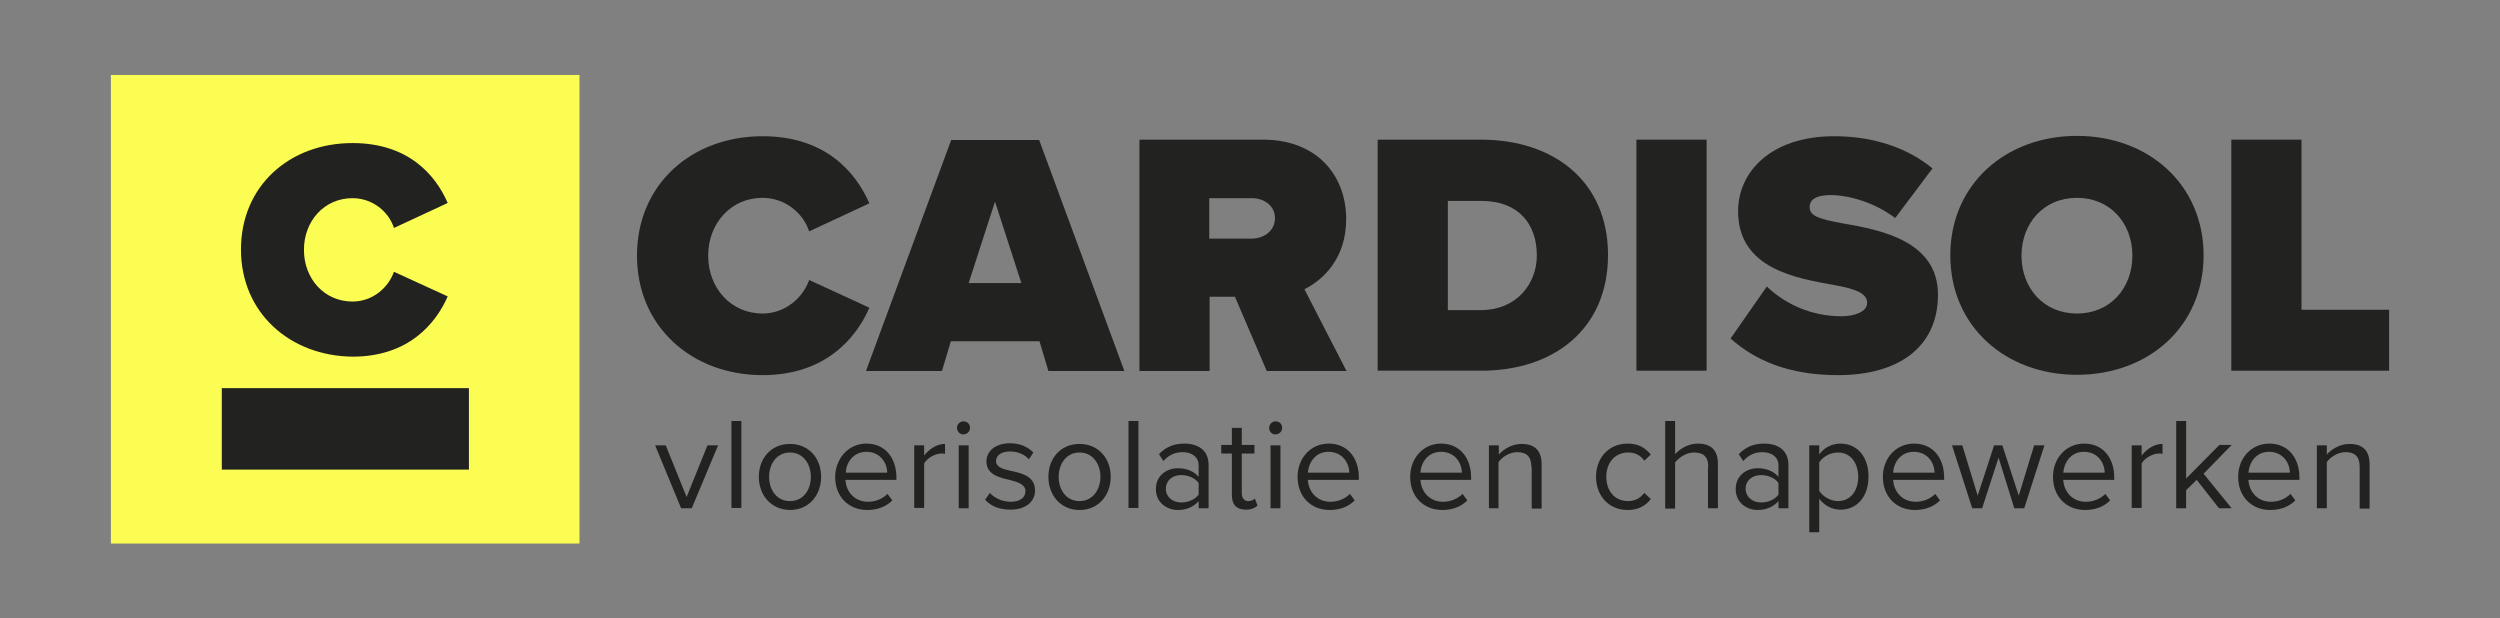 <?xml version="1.0" encoding="utf-8"?>
<!-- Generator: Adobe Illustrator 27.6.0, SVG Export Plug-In . SVG Version: 6.00 Build 0)  -->
<svg version="1.1" id="Layer_1" xmlns="http://www.w3.org/2000/svg" xmlns:xlink="http://www.w3.org/1999/xlink" x="0px" y="0px"
	 viewBox="0 0 730.4 180.6" style="enable-background:new 0 0 730.4 180.6;" xml:space="preserve">
<rect x="0" y="0" width="730.4" height="180.6" fill="#808080" stroke="none"/>
<style type="text/css">
	.st0{fill:#222221;}
	.st1{fill:#FCFD53;}
</style>
<g>
	<g>
		<path class="st0" d="M186.1,74.7c0-20.9,16-34.9,36.7-34.9c18.2,0,27.1,10.3,31.2,19.6l-17.6,8.2c-1.7-5.3-7-9.8-13.6-9.8
			c-9.3,0-15.9,7.5-15.9,16.9s6.6,16.9,15.9,16.9c6.6,0,11.8-4.6,13.6-9.8l17.6,8.1c-3.9,9-13,19.7-31.2,19.7
			C202.1,109.6,186.1,95.4,186.1,74.7z"/>
		<path class="st0" d="M303.7,99.7h-25.9l-2.6,8.7H253l24.9-67.5h25.7l24.9,67.5h-22.2L303.7,99.7z M283,82.7h15.4l-7.7-23.8
			L283,82.7z"/>
		<path class="st0" d="M360.8,86.7h-7.4v21.7h-20.5V40.8H369c15.8,0,24.3,10.5,24.3,23.2c0,11.6-6.8,17.8-12.2,20.5l12.3,23.9h-23.3
			L360.8,86.7z M365.8,57.9h-12.5v11.8h12.5c3.4,0,6.7-2.2,6.7-6C372.5,60.1,369.3,57.9,365.8,57.9z"/>
		<path class="st0" d="M402.5,40.8h30.2c21.3,0,37.1,12.2,37.1,33.7c0,21.6-15.8,33.8-37,33.8h-30.3V40.8z M432.7,90.6
			c10.2,0,16.3-7.5,16.3-16c0-9.1-5.3-15.9-16.2-15.9H423v31.9H432.7z"/>
		<path class="st0" d="M478.1,40.8h20.5v67.5h-20.5V40.8z"/>
		<path class="st0" d="M516.2,83.7c5.1,4.9,12.7,8.7,21.8,8.7c3.8,0,7.5-1.3,7.5-3.9c0-2.6-2.8-4-9.5-5.2
			c-11.1-2-28.2-4.7-28.2-21.6c0-11.4,9.5-21.9,28.1-21.9c11,0,21,3.1,28.7,9.4l-10.9,14.5c-5.9-4.5-13.5-6.7-18.8-6.7
			c-5.1,0-6.2,1.8-6.2,3.5c0,2.6,2.7,3.5,9.9,4.8c11.1,1.9,27.6,5.2,27.6,20.8c0,14.9-11,23.5-29.2,23.5c-14.4,0-24.2-4.3-31.4-10.7
			L516.2,83.7z"/>
		<path class="st0" d="M606.8,39.7c20.9,0,37,14.2,37,34.9c0,20.8-16.1,34.9-37,34.9c-20.9,0-37-14.2-37-34.9
			C569.8,53.9,585.9,39.7,606.8,39.7z M606.8,57.8c-9.8,0-16.2,7.5-16.2,16.9s6.4,16.9,16.2,16.9c9.8,0,16.2-7.5,16.2-16.9
			S616.6,57.8,606.8,57.8z"/>
		<path class="st0" d="M651.9,40.8h20.5v49.7H698v17.8h-46.1V40.8z"/>
	</g>
	<rect x="32.4" y="21.9" class="st1" width="136.9" height="136.9"/>
	<g>
		<g>
			<path class="st0" d="M70.4,72.9c0-18.6,14.2-31.1,32.6-31.1c16.2,0,24.2,9.2,27.8,17.5l-15.7,7.3c-1.5-4.7-6.2-8.7-12.1-8.7
				c-8.3,0-14.2,6.7-14.2,15.1c0,8.4,5.9,15.1,14.2,15.1c5.9,0,10.5-4.1,12.1-8.7l15.7,7.2c-3.5,8-11.5,17.6-27.8,17.6
				C84.7,104,70.4,91.4,70.4,72.9z"/>
		</g>
		<rect x="64.8" y="113.4" class="st0" width="72.2" height="23.8"/>
	</g>
</g>
<g>
	<path class="st0" d="M191.4,130.1h3.1l6.1,15.1l6.1-15.1h3.1l-7.7,18.4h-3.1L191.4,130.1z"/>
	<path class="st0" d="M213.7,123h2.9v25.4h-2.9V123z"/>
	<path class="st0" d="M221.7,139.3c0-5.3,3.5-9.6,9.1-9.6c5.6,0,9.1,4.3,9.1,9.6c0,5.3-3.5,9.7-9.1,9.7
		C225.2,148.9,221.7,144.6,221.7,139.3z M236.9,139.3c0-3.7-2.2-7.1-6.1-7.1c-3.9,0-6.1,3.4-6.1,7.1c0,3.8,2.2,7.1,6.1,7.1
		C234.8,146.4,236.9,143,236.9,139.3z"/>
	<path class="st0" d="M253.1,129.6c5.6,0,8.8,4.3,8.8,9.9v0.7h-14.9c0.2,3.5,2.7,6.4,6.6,6.4c2.1,0,4.2-0.8,5.7-2.3l1.4,1.9
		c-1.8,1.8-4.3,2.8-7.3,2.8c-5.5,0-9.4-3.9-9.4-9.7C244.1,133.9,247.9,129.6,253.1,129.6z M247.1,138.1h12.1c0-2.7-1.9-6.1-6.1-6.1
		C249.2,132,247.2,135.3,247.1,138.1z"/>
	<path class="st0" d="M267.1,130.1h2.9v3c1.5-1.9,3.6-3.4,6.1-3.4v2.9c-0.3-0.1-0.7-0.1-1.1-0.1c-1.8,0-4.2,1.4-5,2.9v13h-2.9V130.1
		z"/>
	<path class="st0" d="M279.6,125c0-1.1,0.9-1.9,1.9-1.9c1.1,0,1.9,0.8,1.9,1.9c0,1.1-0.9,1.9-1.9,1.9
		C280.5,127,279.6,126.1,279.6,125z M280.1,130.1h2.9v18.4h-2.9V130.1z"/>
	<path class="st0" d="M289.2,144c1.2,1.4,3.5,2.6,6.1,2.6c2.8,0,4.3-1.3,4.3-3.1c0-2-2.3-2.7-4.7-3.3c-3.1-0.7-6.7-1.6-6.7-5.4
		c0-2.9,2.5-5.3,6.9-5.3c3.1,0,5.3,1.2,6.8,2.7l-1.3,2c-1.1-1.3-3.1-2.3-5.5-2.3c-2.5,0-4.1,1.1-4.1,2.8c0,1.8,2.1,2.4,4.5,2.9
		c3.2,0.7,6.9,1.6,6.9,5.7c0,3.1-2.5,5.6-7.2,5.6c-3,0-5.6-0.9-7.4-2.9L289.2,144z"/>
	<path class="st0" d="M306.3,139.3c0-5.3,3.5-9.6,9.1-9.6s9.1,4.3,9.1,9.6c0,5.3-3.5,9.7-9.1,9.7S306.3,144.6,306.3,139.3z
		 M321.5,139.3c0-3.7-2.2-7.1-6.1-7.1s-6.1,3.4-6.1,7.1c0,3.8,2.2,7.1,6.1,7.1S321.5,143,321.5,139.3z"/>
	<path class="st0" d="M329.7,123h2.9v25.4h-2.9V123z"/>
	<path class="st0" d="M350.2,146.4c-1.5,1.7-3.6,2.6-6.1,2.6c-3.1,0-6.4-2.1-6.4-6.1c0-4.1,3.3-6.1,6.4-6.1c2.5,0,4.6,0.8,6.1,2.5
		V136c0-2.5-2-3.9-4.7-3.9c-2.2,0-4,0.8-5.6,2.6l-1.3-2c2-2.1,4.3-3.1,7.4-3.1c3.9,0,7.1,1.8,7.1,6.2v12.7h-2.9V146.4z M350.2,141.1
		c-1.1-1.5-3.1-2.3-5.1-2.3c-2.7,0-4.5,1.7-4.5,4c0,2.3,1.9,4,4.5,4c2,0,4-0.8,5.1-2.3V141.1z"/>
	<path class="st0" d="M359.9,144.6v-12.1h-3.1v-2.5h3.1v-5h2.9v5h3.7v2.5h-3.7V144c0,1.4,0.6,2.4,1.9,2.4c0.8,0,1.6-0.3,1.9-0.8
		l0.8,2.1c-0.7,0.7-1.8,1.2-3.4,1.2C361.2,148.9,359.9,147.4,359.9,144.6z"/>
	<path class="st0" d="M370.8,125c0-1.1,0.9-1.9,1.9-1.9c1.1,0,1.9,0.8,1.9,1.9c0,1.1-0.9,1.9-1.9,1.9
		C371.6,127,370.8,126.1,370.8,125z M371.2,130.1h2.9v18.4h-2.9V130.1z"/>
	<path class="st0" d="M388.2,129.6c5.6,0,8.8,4.3,8.8,9.9v0.7h-14.9c0.2,3.5,2.7,6.4,6.6,6.4c2.1,0,4.2-0.8,5.7-2.3l1.4,1.9
		c-1.8,1.8-4.3,2.8-7.3,2.8c-5.5,0-9.4-3.9-9.4-9.7C379.1,133.9,382.9,129.6,388.2,129.6z M382.1,138.1h12.1c0-2.7-1.9-6.1-6.1-6.1
		C384.2,132,382.3,135.3,382.1,138.1z"/>
	<path class="st0" d="M421,129.6c5.6,0,8.8,4.3,8.8,9.9v0.7H415c0.2,3.5,2.7,6.4,6.6,6.4c2.1,0,4.2-0.8,5.7-2.3l1.4,1.9
		c-1.8,1.8-4.3,2.8-7.3,2.8c-5.5,0-9.4-3.9-9.4-9.7C412,133.9,415.8,129.6,421,129.6z M415,138.1h12.1c0-2.7-1.9-6.1-6.1-6.1
		C417.1,132,415.1,135.3,415,138.1z"/>
	<path class="st0" d="M447.4,136.4c0-3.2-1.6-4.3-4.1-4.3c-2.3,0-4.4,1.4-5.5,2.9v13.5H435v-18.4h2.9v2.7c1.3-1.5,3.8-3.1,6.6-3.1
		c3.9,0,5.9,1.9,5.9,6v12.9h-2.9V136.4z"/>
	<path class="st0" d="M475.5,129.6c3.4,0,5.3,1.4,6.8,3.2l-1.9,1.8c-1.2-1.7-2.8-2.4-4.7-2.4c-3.9,0-6.4,3-6.4,7.1s2.4,7.1,6.4,7.1
		c1.9,0,3.5-0.8,4.7-2.4l1.9,1.8c-1.4,1.8-3.4,3.2-6.8,3.2c-5.5,0-9.2-4.2-9.2-9.7C466.3,133.8,470,129.6,475.5,129.6z"/>
	<path class="st0" d="M499.1,136.4c0-3.2-1.7-4.2-4.2-4.2c-2.2,0-4.3,1.4-5.5,2.9v13.5h-2.9V123h2.9v9.7c1.3-1.5,3.8-3.1,6.6-3.1
		c3.9,0,5.9,1.9,5.9,5.9v13h-2.9V136.4z"/>
	<path class="st0" d="M519.6,146.4c-1.5,1.7-3.6,2.6-6.1,2.6c-3.1,0-6.4-2.1-6.4-6.1c0-4.1,3.3-6.1,6.4-6.1c2.5,0,4.6,0.8,6.1,2.5
		V136c0-2.5-2-3.9-4.7-3.9c-2.2,0-4,0.8-5.6,2.6l-1.3-2c2-2.1,4.3-3.1,7.4-3.1c3.9,0,7.1,1.8,7.1,6.2v12.7h-2.9V146.4z M519.6,141.1
		c-1.1-1.5-3.1-2.3-5.1-2.3c-2.7,0-4.5,1.7-4.5,4c0,2.3,1.9,4,4.5,4c2,0,4-0.8,5.1-2.3V141.1z"/>
	<path class="st0" d="M528.6,155.5v-25.4h2.9v2.7c1.3-1.9,3.6-3.2,6.2-3.2c4.8,0,8.2,3.7,8.2,9.6c0,6-3.4,9.7-8.2,9.7
		c-2.5,0-4.7-1.2-6.2-3.2v9.8H528.6z M537,132.2c-2.3,0-4.5,1.3-5.5,2.9v8.3c1,1.6,3.2,3,5.5,3c3.7,0,5.9-3.1,5.9-7.1
		S540.7,132.2,537,132.2z"/>
	<path class="st0" d="M559.2,129.6c5.6,0,8.8,4.3,8.8,9.9v0.7h-14.9c0.2,3.5,2.7,6.4,6.6,6.4c2.1,0,4.2-0.8,5.7-2.3l1.4,1.9
		c-1.8,1.8-4.3,2.8-7.3,2.8c-5.5,0-9.4-3.9-9.4-9.7C550.1,133.9,553.9,129.6,559.2,129.6z M553.1,138.1h12.1c0-2.7-1.9-6.1-6.1-6.1
		C555.2,132,553.2,135.3,553.1,138.1z"/>
	<path class="st0" d="M583.9,133.7l-4.8,14.8h-2.9l-5.9-18.4h3l4.5,14.7l4.8-14.7h2.4l4.8,14.7l4.5-14.7h3l-5.9,18.4h-2.9
		L583.9,133.7z"/>
	<path class="st0" d="M608.9,129.6c5.6,0,8.8,4.3,8.8,9.9v0.7h-14.9c0.2,3.5,2.7,6.4,6.6,6.4c2.1,0,4.2-0.8,5.7-2.3l1.4,1.9
		c-1.8,1.8-4.3,2.8-7.3,2.8c-5.5,0-9.4-3.9-9.4-9.7C599.8,133.9,603.6,129.6,608.9,129.6z M602.8,138.1h12.1c0-2.7-1.9-6.1-6.1-6.1
		C604.9,132,603,135.3,602.8,138.1z"/>
	<path class="st0" d="M622.8,130.1h2.9v3c1.5-1.9,3.6-3.4,6.1-3.4v2.9c-0.3-0.1-0.7-0.1-1.1-0.1c-1.8,0-4.2,1.4-5,2.9v13h-2.9V130.1
		z"/>
	<path class="st0" d="M641.8,140.2l-3.1,3v5.3h-2.9V123h2.9v16.8l9.7-9.8h3.6l-8.2,8.4l8.2,10.1h-3.7L641.8,140.2z"/>
	<path class="st0" d="M663,129.6c5.6,0,8.8,4.3,8.8,9.9v0.7h-14.9c0.2,3.5,2.7,6.4,6.6,6.4c2.1,0,4.2-0.8,5.7-2.3l1.4,1.9
		c-1.8,1.8-4.3,2.8-7.3,2.8c-5.5,0-9.4-3.9-9.4-9.7C653.9,133.9,657.7,129.6,663,129.6z M656.9,138.1H669c0-2.7-1.9-6.1-6.1-6.1
		C659,132,657.1,135.3,656.9,138.1z"/>
	<path class="st0" d="M689.4,136.4c0-3.2-1.6-4.3-4.1-4.3c-2.3,0-4.4,1.4-5.5,2.9v13.5h-2.9v-18.4h2.9v2.7c1.3-1.5,3.8-3.1,6.6-3.1
		c3.9,0,5.9,1.9,5.9,6v12.9h-2.9V136.4z"/>
</g>
</svg>
